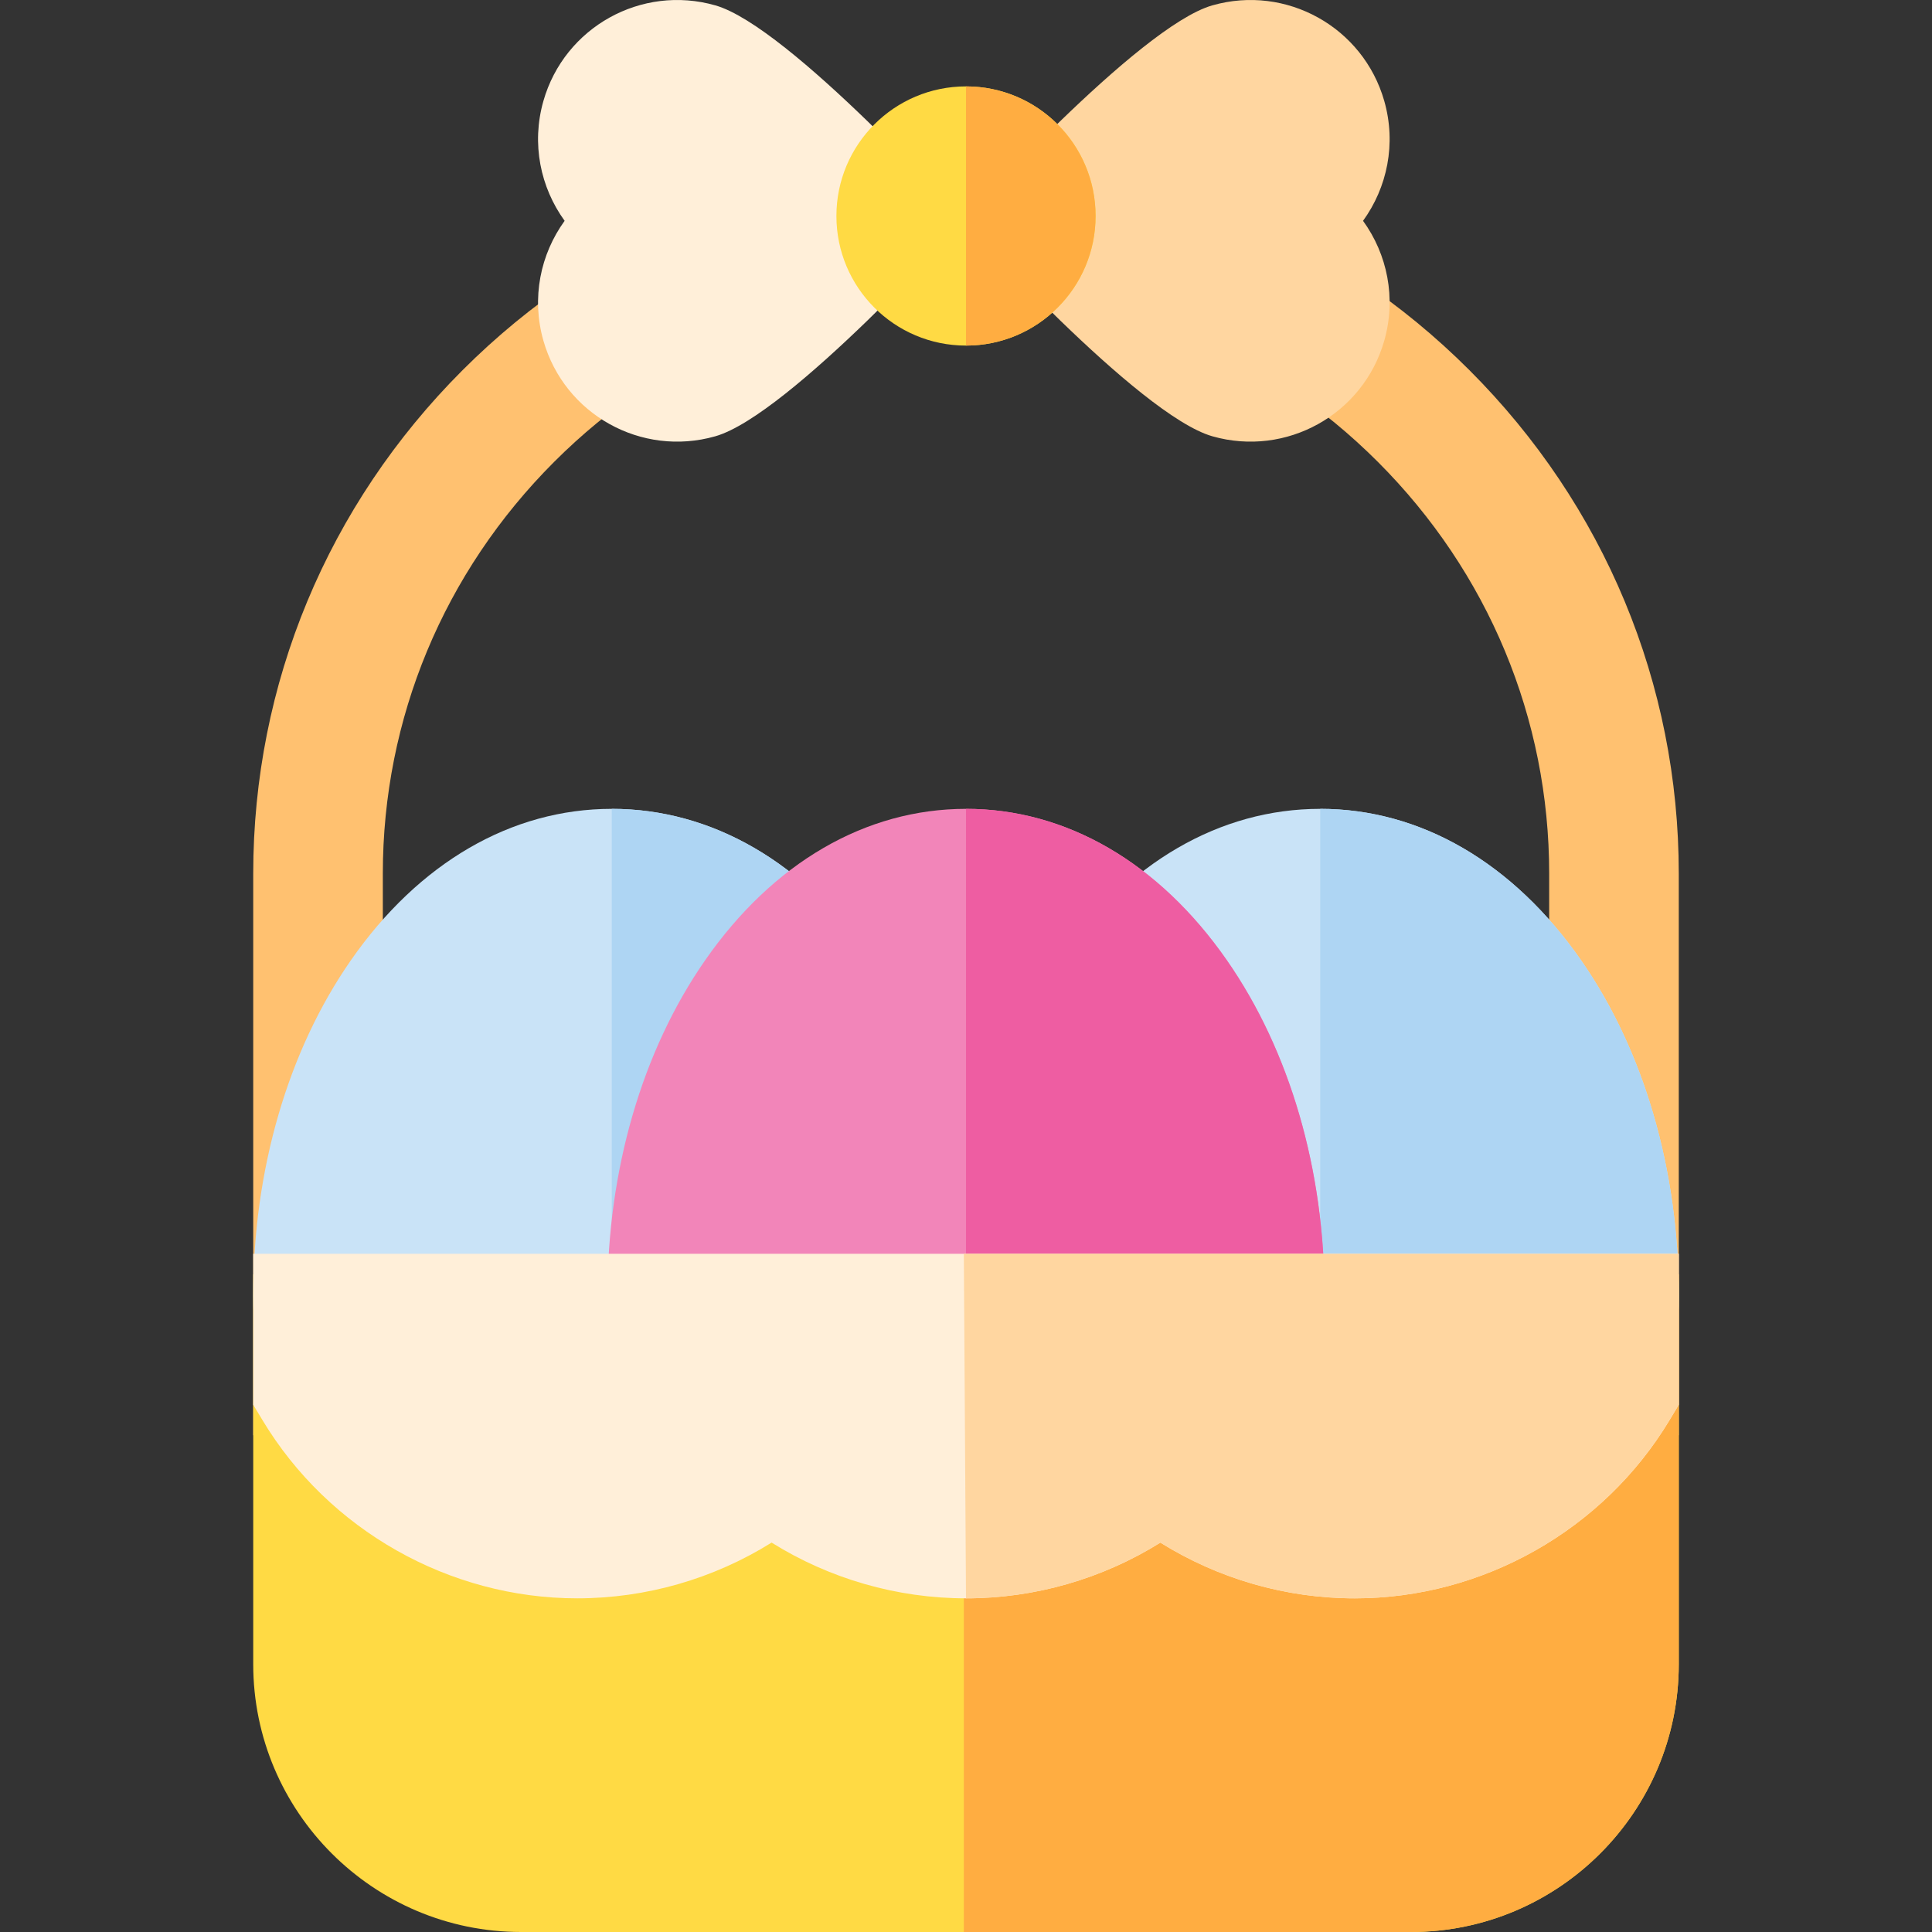 <?xml version="1.0" encoding="iso-8859-1"?>
<!-- Uploaded to: SVG Repo, www.svgrepo.com, Generator: SVG Repo Mixer Tools -->
<svg height="800px" width="800px" version="1.1" id="Layer_1" xmlns="http://www.w3.org/2000/svg" xmlns:xlink="http://www.w3.org/1999/xlink" 
	 viewBox="0 0 512 512" xml:space="preserve">
<rect x="0" y="0" width="512" height="512" fill="#333333" stroke="none"/>
<path style="fill:#FFC170;" d="M444.892,380.348h-34.344V231.524c0-41.092-16.128-79.85-45.413-109.135S297.091,76.976,256,76.976
	s-79.85,16.128-109.135,45.413s-45.413,68.044-45.413,109.135v148.824H67.107V231.524c0-50.265,19.7-97.648,55.473-133.42
	C158.351,62.331,205.735,42.632,256,42.632s97.648,19.7,133.42,55.473c35.772,35.772,55.473,83.155,55.473,133.42V380.348z"/>
<path style="fill:#C9E3F7;" d="M419.016,254.493c-18.007-25.886-42.563-40.141-69.141-40.141c-26.579,0-51.135,14.256-69.141,40.141
	c-16.687,23.987-25.877,55.571-25.877,88.935c0,55.076,42.624,99.884,95.019,99.884s95.019-44.808,95.019-99.884
	C444.892,310.064,435.703,278.48,419.016,254.493z"/>
<path style="fill:#AED5F3;" d="M349.873,443.312c52.394,0,95.019-44.808,95.019-99.884c0-33.364-9.189-64.948-25.877-88.935
	c-18.007-25.886-42.563-40.141-69.141-40.141"/>
<path style="fill:#C9E3F7;" d="M231.268,254.493c-18.008-25.886-42.563-40.141-69.143-40.141s-51.135,14.256-69.143,40.141
	c-16.687,23.987-25.876,55.571-25.876,88.935c0,55.076,42.626,99.884,95.019,99.884s95.019-44.808,95.019-99.884
	C257.144,310.064,247.955,278.48,231.268,254.493z"/>
<path style="fill:#AED5F3;" d="M162.126,443.312c52.393,0,95.019-44.808,95.019-99.884c0-33.364-9.189-64.948-25.876-88.935
	c-18.008-25.886-42.563-40.141-69.143-40.141"/>
<path style="fill:#F285B9;" d="M325.142,254.493c-18.007-25.886-42.563-40.141-69.141-40.141s-51.135,14.256-69.143,40.141
	c-16.687,23.987-25.876,55.571-25.876,88.935c0,55.076,42.626,99.884,95.019,99.884c52.394,0,95.019-44.808,95.019-99.884
	C351.018,310.064,341.829,278.48,325.142,254.493z"/>
<path style="fill:#EE5DA2;" d="M256,443.312c52.394,0,95.019-44.808,95.019-99.884c0-33.364-9.189-64.948-25.877-88.935
	c-18.007-25.886-42.563-40.141-69.141-40.141"/>
<path style="fill:#FFDA44;" d="M67.107,337.717v103.306c0,39.137,31.84,70.978,70.978,70.978h235.829
	c39.137,0,70.978-31.84,70.978-70.978V337.717H67.107z"/>
<path style="fill:#FFAD41;" d="M255.427,337.717V512h118.487c39.137,0,70.978-31.84,70.978-70.978V337.717H255.427z"/>
<path style="fill:#FFEFD9;" d="M189.561,1.421c-19.58-5.58-39.975,5.77-45.555,25.349c-3.225,11.32-0.784,22.906,5.627,31.751
	c-6.411,8.845-8.852,20.431-5.627,31.751c5.58,19.58,25.976,30.929,45.555,25.349c19.581-5.58,65.866-57.1,65.866-57.1
	S209.142,7.001,189.561,1.421z"/>
<path style="fill:#FFD6A0;" d="M321.293,1.421c19.581-5.58,39.975,5.77,45.555,25.349c3.225,11.32,0.784,22.906-5.627,31.751
	c6.411,8.845,8.852,20.431,5.627,31.751c-5.58,19.58-25.974,30.929-45.555,25.349s-65.866-57.1-65.866-57.1
	S301.714,7.001,321.293,1.421z"/>
<circle style="fill:#FFDA44;" cx="256.001" cy="57.24" r="34.344"/>
<path style="fill:#FFAD41;" d="M256,22.896c18.967,0,34.344,15.377,34.344,34.344S274.967,91.584,256,91.584"/>
<path style="fill:#FFEFD9;" d="M67.107,332.266v40.01l2.457,4.083c17.517,29.125,49.475,47.217,83.403,47.217
	c18.276,0,36.145-5.177,51.516-14.768c15.371,9.591,33.24,14.768,51.516,14.768s36.145-5.177,51.516-14.768
	c15.371,9.591,33.24,14.768,51.516,14.768c33.928,0,65.887-18.092,83.403-47.217l2.457-4.083v-40.01H67.107z"/>
<path style="fill:#FFD6A0;" d="M256,423.577c18.276,0,36.145-5.177,51.516-14.768c15.371,9.591,33.24,14.768,51.516,14.768
	c33.928,0,65.887-18.092,83.403-47.217l2.457-4.083v-40.01H255.427"/>
</svg>